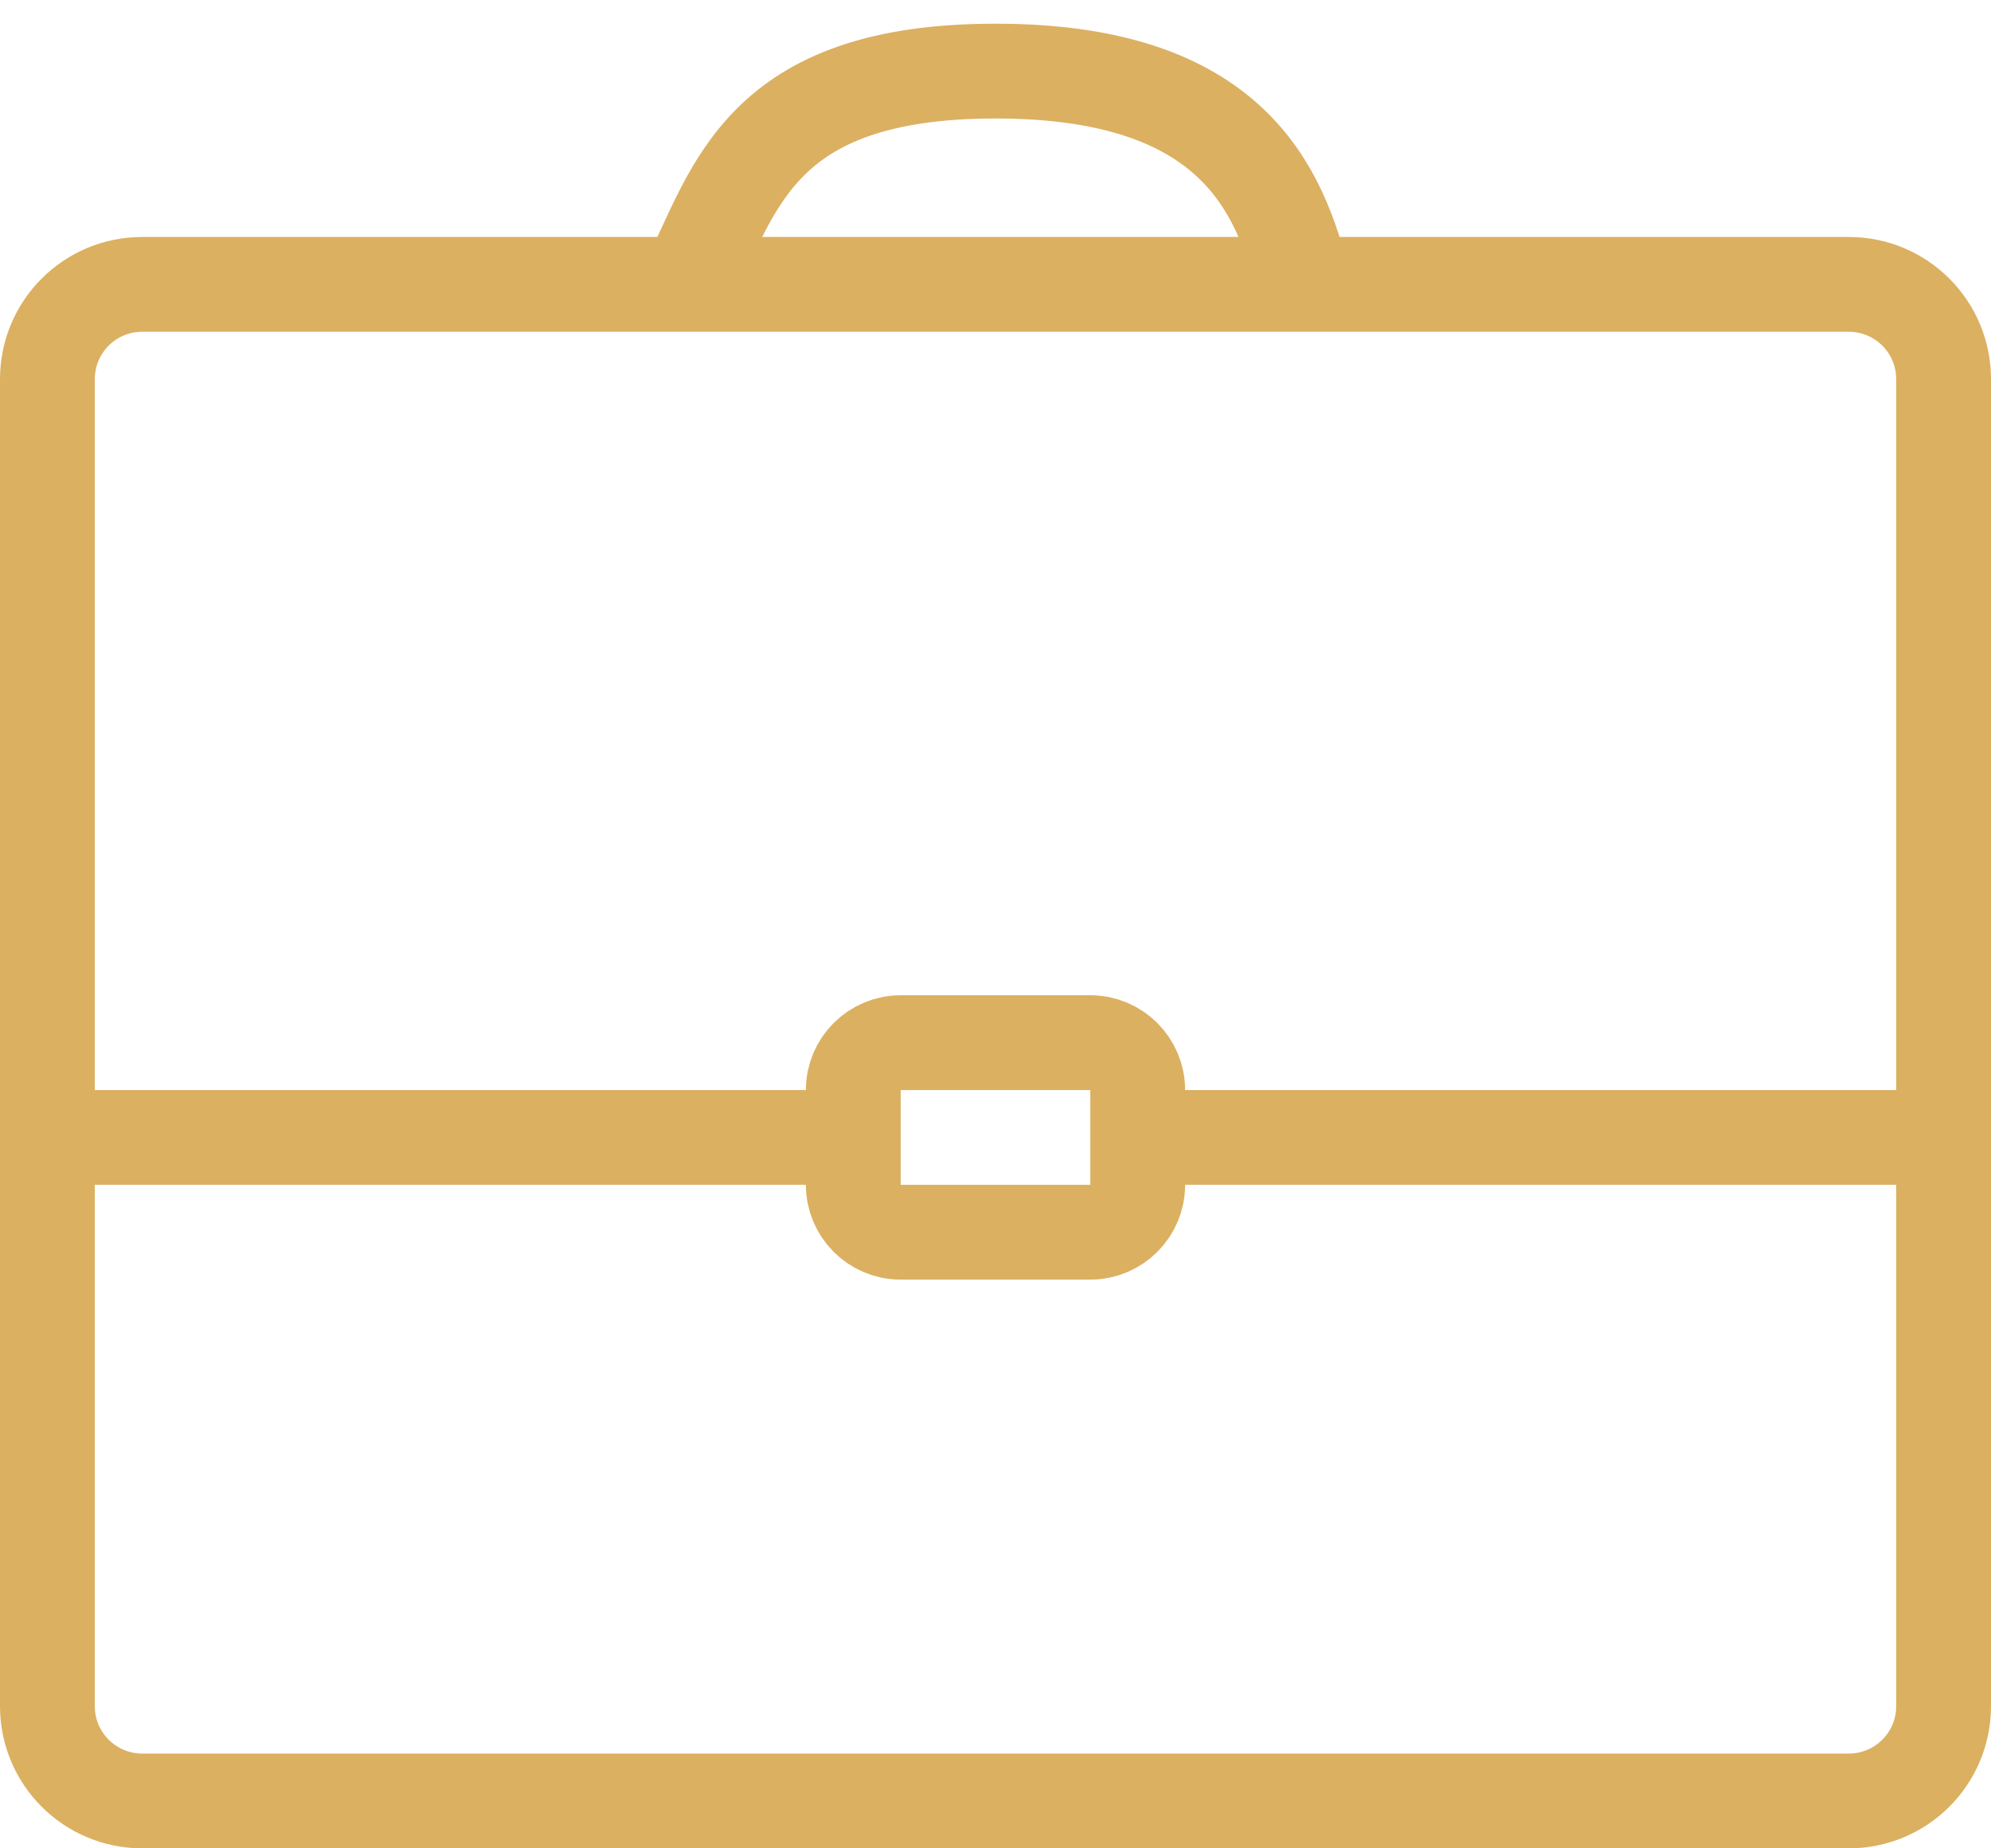 <?xml version="1.0" encoding="UTF-8"?> <svg xmlns="http://www.w3.org/2000/svg" width="42" height="39" viewBox="0 0 42 39" fill="none"><path d="M18 24H2M40 24H24M14.5 6C15.5 4 16 1.5 21 1.5C26 1.5 27 4 27.5 6M3 38H39C40.105 38 41 37.105 41 36V8C41 6.895 40.105 6 39 6H3C1.895 6 1 6.895 1 8V36C1 37.105 1.895 38 3 38ZM19 26H23C23.552 26 24 25.552 24 25V23C24 22.448 23.552 22 23 22H19C18.448 22 18 22.448 18 23V25C18 25.552 18.448 26 19 26Z" stroke="#DBB061" stroke-width="2" stroke-linecap="round"></path></svg> 